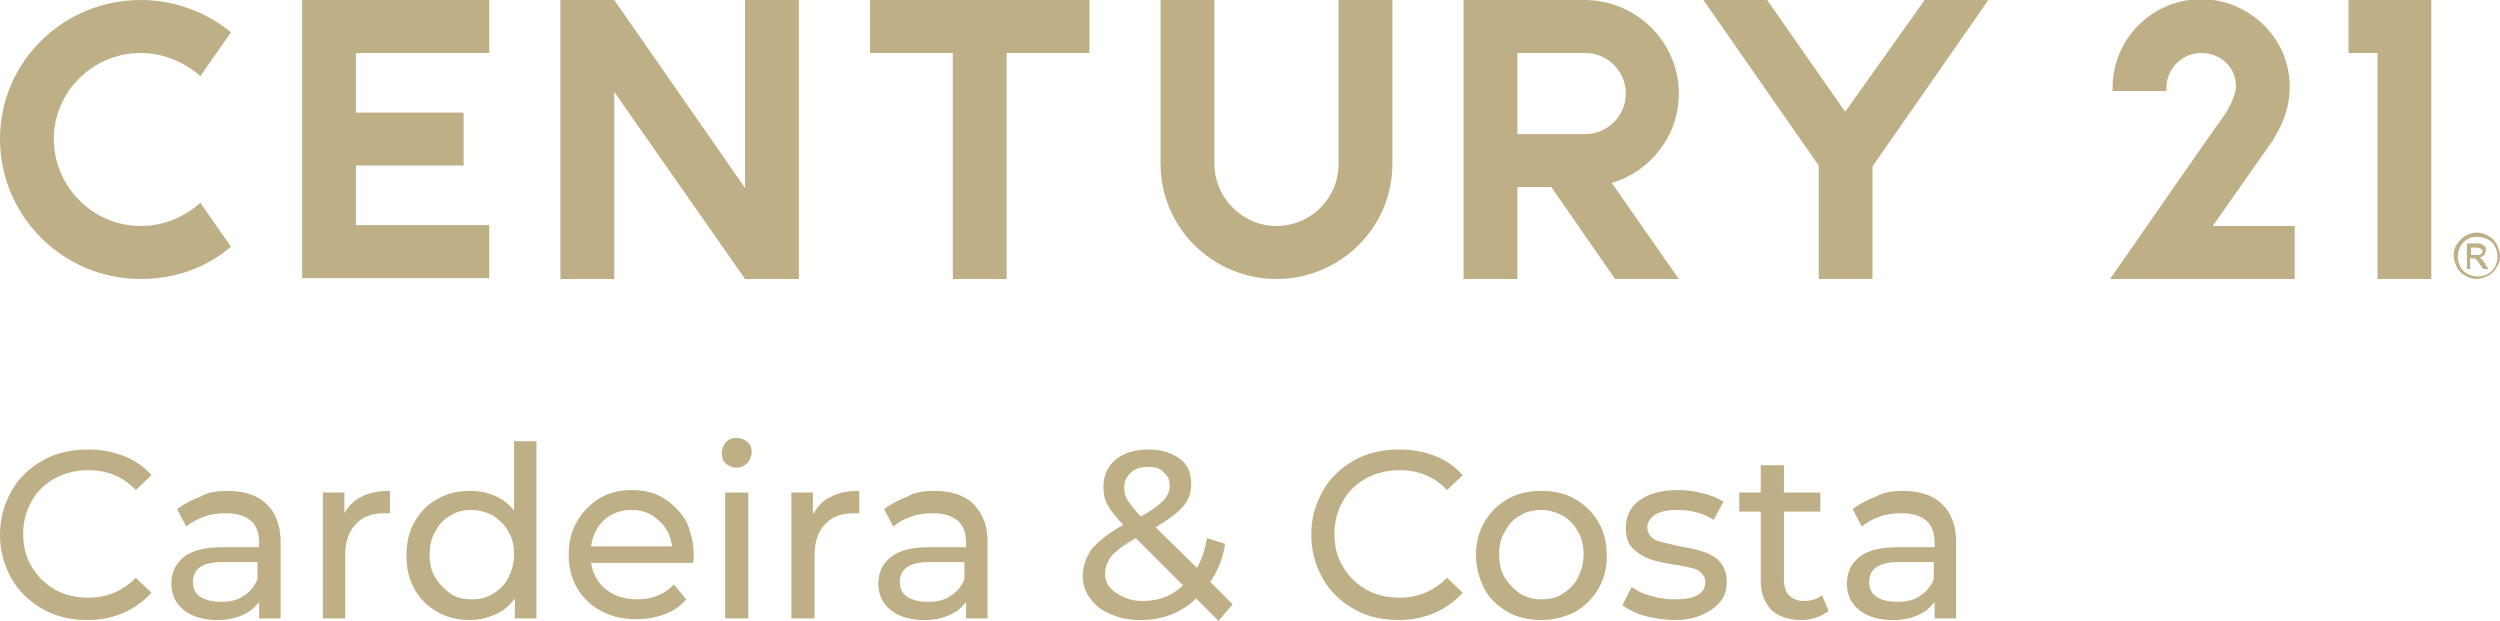 <?xml version="1.0" encoding="utf-8"?>
<!-- Generator: Adobe Illustrator 23.0.1, SVG Export Plug-In . SVG Version: 6.00 Build 0)  -->
<svg version="1.1" id="Layer_1" xmlns="http://www.w3.org/2000/svg" xmlns:xlink="http://www.w3.org/1999/xlink" x="0px" y="0px"
	 width="302px" height="75px" viewBox="0 0 302 75" style="enable-background:new 0 0 302 75;" xml:space="preserve">
<style type="text/css">
	.st0{fill-rule:evenodd;clip-rule:evenodd;fill:#BEAF87;}
</style>
<title>elementos/logos/c21-c&amp;c-outlines</title>
<desc>Created with Sketch.</desc>
<g>
	<g>
		<g transform="translate(50, 33)">
			<g id="logo">
				<g transform="translate(0, 0)">
					<path id="Combined-Shape" class="st0" d="M-33-26.6c-5.8,0-10.5,4.7-10.5,10.4S-38.8-5.7-33-5.7c2.8,0,5.3-1.1,7.2-2.8l3.7,5.3
						c-2.9,2.5-6.7,3.9-10.9,3.9c-9.4,0-17-7.6-17-16.9S-42.4-33-33-33c4.1,0,8,1.5,10.9,3.9l-3.7,5.3C-27.7-25.5-30.3-26.6-33-26.6
						z M-13.5-33H9.1v6.4H-7v7.2h13v6.4H-7v7.2H9.1v6.4h-22.6V-33z M40-10.3V-33h6.5V0.7H40L24.2-21.9V0.7h-6.5V-33h6.5L40-10.3z
						 M55.1-33h26.5v6.4h-10V0.7h-6.5v-27.3h-10V-33z M111.7-13.2V-33h6.5v19.8c0,7.7-6.3,13.9-14,13.9c-7.7,0-14-6.2-14-13.9V-33
						h6.5v19.8c0,4.1,3.4,7.5,7.5,7.5C108.3-5.7,111.7-9,111.7-13.2z M152.8-21.7c0,5.1-3.4,9.4-8.1,10.8l8.1,11.6h-7.7l-7.7-11.1
						h-4.1V0.7h-6.5V-33h14.6C147.7-33,152.8-27.9,152.8-21.7z M141.5-16.8c2.7,0,4.9-2.2,4.9-4.9s-2.2-4.9-4.9-4.9h-8.2v9.8H141.5z
						 M182.5-33h7.7l-14,20.1V0.7h-6.5v-13.7l-14-20.1h7.7l9.5,13.6L182.5-33z M224.6-16.1l-7.3,10.4h9.9v6.4h-22.3
						c0,0,13.4-19.3,13.8-19.8c0.4-0.5,1.3-2.2,1.4-3.3c0.1-2.5-1.9-4.2-4.2-4.2c-2.3,0-4.2,1.9-4.2,4.2c0,0.1,0,0.3,0,0.4h-6.5
						c0-0.1,0-0.3,0-0.4c0-5.9,4.8-10.7,10.7-10.7c5,0,9.3,3.5,10.4,8.1c0.2,0.8,0.3,1.7,0.3,2.5c0,2.2-0.7,4.3-1.8,6L224.6-16.1z
						 M233.7-33h10V0.7h-6.5v-27.3h-3.5V-33z M249.2-4.9c0.5,0,0.9,0.1,1.4,0.4c0.4,0.2,0.8,0.6,1,1c0.2,0.4,0.4,0.9,0.4,1.4
						c0,0.5-0.1,0.9-0.4,1.4c-0.2,0.4-0.6,0.8-1,1c-0.4,0.2-0.9,0.4-1.4,0.4c-0.5,0-0.9-0.1-1.4-0.4c-0.4-0.2-0.8-0.6-1-1
						c-0.2-0.4-0.4-0.9-0.4-1.4c0-0.5,0.1-1,0.4-1.4c0.3-0.4,0.6-0.8,1-1C248.3-4.8,248.7-4.9,249.2-4.9z M249.2-4.4
						c-0.4,0-0.8,0.1-1.1,0.3c-0.4,0.2-0.7,0.5-0.9,0.9c-0.2,0.4-0.3,0.8-0.3,1.2c0,0.4,0.1,0.8,0.3,1.2c0.2,0.4,0.5,0.7,0.9,0.9
						c0.4,0.2,0.8,0.3,1.2,0.3c0.4,0,0.8-0.1,1.2-0.3c0.4-0.2,0.7-0.5,0.9-0.9c0.2-0.4,0.3-0.8,0.3-1.2c0-0.4-0.1-0.8-0.3-1.2
						c-0.2-0.4-0.5-0.7-0.9-0.9C250-4.3,249.6-4.4,249.2-4.4z M248-0.6v-3h1c0.4,0,0.6,0,0.8,0.1c0.2,0.1,0.3,0.2,0.4,0.3
						c0.1,0.1,0.1,0.3,0.1,0.4c0,0.2-0.1,0.4-0.2,0.6c-0.2,0.2-0.4,0.3-0.6,0.3c0.1,0,0.2,0.1,0.3,0.2c0.1,0.1,0.3,0.3,0.4,0.6
						l0.4,0.6h-0.6L249.6-1c-0.2-0.4-0.4-0.6-0.5-0.7c-0.1-0.1-0.2-0.1-0.4-0.1h-0.3v1.3H248z M248.5-2.2h0.6c0.3,0,0.5,0,0.6-0.1
						c0.1-0.1,0.2-0.2,0.2-0.3c0-0.1,0-0.2-0.1-0.2c0-0.1-0.1-0.1-0.2-0.2c-0.1,0-0.3-0.1-0.5-0.1h-0.6V-2.2z"/>
				</g>
			</g>
		</g>
	</g>
	<path class="st0" d="M10.6,74.9c-2,0-3.8-0.4-5.4-1.3c-1.6-0.9-2.9-2.1-3.8-3.7S0,66.6,0,64.6c0-2,0.5-3.7,1.4-5.3s2.2-2.8,3.8-3.7
		s3.4-1.3,5.5-1.3c1.6,0,3,0.3,4.3,0.8c1.3,0.5,2.4,1.3,3.3,2.3l-1.9,1.8c-1.5-1.6-3.4-2.4-5.7-2.4c-1.5,0-2.8,0.3-4.1,1
		c-1.2,0.7-2.2,1.6-2.8,2.8c-0.7,1.2-1,2.5-1,3.9s0.3,2.8,1,3.9c0.7,1.2,1.6,2.1,2.8,2.8c1.2,0.7,2.6,1,4.1,1c2.2,0,4.1-0.8,5.7-2.4
		l1.9,1.8c-0.9,1-2,1.8-3.3,2.4C13.6,74.6,12.2,74.9,10.6,74.9z M27.4,59.3c2.1,0,3.7,0.5,4.8,1.6c1.1,1,1.7,2.6,1.7,4.6v9.2h-2.6
		v-2c-0.5,0.7-1.1,1.2-2,1.6c-0.9,0.4-1.9,0.6-3,0.6c-1.7,0-3.1-0.4-4.1-1.2s-1.5-1.9-1.5-3.2s0.5-2.4,1.5-3.2
		c1-0.8,2.5-1.2,4.7-1.2h4.4v-0.5c0-1.2-0.3-2.1-1-2.7c-0.7-0.6-1.7-0.9-3-0.9c-0.9,0-1.8,0.1-2.6,0.4s-1.6,0.7-2.2,1.2l-1.1-2.1
		c0.8-0.6,1.7-1.1,2.8-1.5C25,59.5,26.1,59.3,27.4,59.3z M26.7,72.7c1.1,0,2-0.2,2.7-0.7c0.8-0.5,1.3-1.1,1.7-2v-2.1h-4.3
		c-2.3,0-3.5,0.8-3.5,2.4c0,0.8,0.3,1.4,0.9,1.8C24.9,72.5,25.7,72.7,26.7,72.7z M41.6,62c0.5-0.9,1.2-1.6,2.1-2
		c0.9-0.5,2.1-0.7,3.4-0.7V62c-0.2,0-0.4,0-0.6,0c-1.5,0-2.7,0.4-3.5,1.3c-0.9,0.9-1.3,2.2-1.3,3.8v7.6H39V59.5h2.6V62z M64.8,53.4
		v21.3h-2.6v-2.4c-0.6,0.8-1.4,1.5-2.3,1.9c-0.9,0.4-2,0.7-3.1,0.7c-1.5,0-2.8-0.3-4-1c-1.2-0.7-2.1-1.6-2.7-2.7
		c-0.7-1.2-1-2.5-1-4.1c0-1.5,0.3-2.9,1-4.1c0.7-1.2,1.6-2.1,2.7-2.7c1.2-0.7,2.5-1,4-1c1.1,0,2.1,0.2,3,0.6c0.9,0.4,1.7,1,2.3,1.8
		v-8.4H64.8z M57,72.4c1,0,1.8-0.2,2.6-0.7c0.8-0.5,1.4-1.1,1.8-1.9c0.4-0.8,0.7-1.7,0.7-2.8c0-1.1-0.2-2-0.7-2.8
		c-0.4-0.8-1.1-1.4-1.8-1.9c-0.8-0.4-1.7-0.7-2.6-0.7c-1,0-1.9,0.2-2.6,0.7c-0.8,0.4-1.4,1.1-1.8,1.9c-0.5,0.8-0.7,1.7-0.7,2.8
		c0,1.1,0.2,2,0.7,2.8c0.5,0.8,1.1,1.4,1.8,1.9C55.1,72.2,56,72.4,57,72.4z M83.8,67.2c0,0.2,0,0.5-0.1,0.8H71.4
		c0.2,1.3,0.8,2.4,1.8,3.2c1,0.8,2.3,1.2,3.8,1.2c1.8,0,3.3-0.6,4.4-1.8l1.5,1.8c-0.7,0.8-1.5,1.4-2.6,1.8s-2.2,0.6-3.4,0.6
		c-1.6,0-3-0.3-4.3-1s-2.2-1.6-2.9-2.8c-0.7-1.2-1-2.5-1-4c0-1.5,0.3-2.8,1-4c0.7-1.2,1.6-2.1,2.7-2.8c1.2-0.7,2.5-1,3.9-1
		c1.5,0,2.8,0.3,3.9,1c1.1,0.7,2,1.6,2.7,2.8C83.5,64.3,83.8,65.6,83.8,67.2z M76.3,61.6c-1.3,0-2.4,0.4-3.3,1.2
		c-0.9,0.8-1.4,1.9-1.6,3.2h9.8c-0.2-1.3-0.7-2.3-1.6-3.1C78.7,62,77.6,61.6,76.3,61.6z M87.6,59.5h2.8v15.2h-2.8V59.5z M89,56.5
		c-0.5,0-1-0.2-1.3-0.5c-0.4-0.3-0.5-0.8-0.5-1.3c0-0.5,0.2-0.9,0.5-1.3c0.4-0.4,0.8-0.5,1.3-0.5c0.5,0,1,0.2,1.3,0.5
		c0.4,0.3,0.5,0.8,0.5,1.2c0,0.5-0.2,1-0.5,1.3S89.6,56.5,89,56.5z M98.3,62c0.5-0.9,1.2-1.6,2.1-2c0.9-0.5,2.1-0.7,3.4-0.7V62
		c-0.2,0-0.4,0-0.6,0c-1.5,0-2.7,0.4-3.5,1.3c-0.9,0.9-1.3,2.2-1.3,3.8v7.6h-2.8V59.5h2.6V62z M112.8,59.3c2.1,0,3.7,0.5,4.8,1.6
		s1.7,2.6,1.7,4.6v9.2h-2.6v-2c-0.5,0.7-1.1,1.2-2,1.6c-0.9,0.4-1.9,0.6-3,0.6c-1.7,0-3.1-0.4-4.1-1.2c-1-0.8-1.5-1.9-1.5-3.2
		s0.5-2.4,1.5-3.2c1-0.8,2.5-1.2,4.7-1.2h4.4v-0.5c0-1.2-0.3-2.1-1-2.7c-0.7-0.6-1.7-0.9-3-0.9c-0.9,0-1.8,0.1-2.6,0.4
		c-0.9,0.3-1.6,0.7-2.2,1.2l-1.1-2.1c0.8-0.6,1.7-1.1,2.8-1.5C110.4,59.5,111.5,59.3,112.8,59.3z M112.1,72.7c1.1,0,2-0.2,2.7-0.7
		c0.8-0.5,1.3-1.1,1.7-2v-2.1h-4.3c-2.3,0-3.5,0.8-3.5,2.4c0,0.8,0.3,1.4,0.9,1.8C110.2,72.5,111.1,72.7,112.1,72.7z M147.2,75
		l-2.7-2.7c-1.8,1.7-4,2.6-6.7,2.6c-1.3,0-2.5-0.2-3.6-0.7c-1.1-0.4-1.9-1.1-2.5-1.9s-0.9-1.7-0.9-2.7c0-1.2,0.4-2.3,1.1-3.3
		c0.8-0.9,2-1.9,3.8-2.9c-0.9-0.9-1.5-1.7-1.9-2.4c-0.4-0.7-0.5-1.4-0.5-2.2c0-1.4,0.5-2.5,1.5-3.3c1-0.8,2.3-1.2,4-1.2
		c1.5,0,2.7,0.4,3.7,1.1s1.4,1.8,1.4,3.1c0,1-0.3,1.9-1,2.7c-0.7,0.8-1.8,1.6-3.3,2.5l5,4.9c0.6-1.1,1-2.3,1.2-3.6l2.2,0.7
		c-0.3,1.8-0.9,3.3-1.8,4.6l2.7,2.7L147.2,75z M138.7,56.4c-0.9,0-1.6,0.2-2.1,0.7c-0.5,0.5-0.8,1-0.8,1.8c0,0.5,0.1,1,0.4,1.5
		c0.3,0.5,0.8,1.1,1.6,2c1.3-0.7,2.2-1.4,2.7-1.9c0.5-0.5,0.8-1.1,0.8-1.8c0-0.7-0.2-1.2-0.7-1.6C140.2,56.6,139.6,56.4,138.7,56.4z
		 M138,72.6c2,0,3.6-0.6,4.9-1.9l-5.7-5.7c-1.4,0.8-2.3,1.5-2.9,2.1c-0.5,0.7-0.8,1.4-0.8,2.2c0,1,0.4,1.7,1.3,2.3
		S136.7,72.6,138,72.6z M169,74.9c-2,0-3.8-0.4-5.4-1.3c-1.6-0.9-2.9-2.1-3.8-3.7s-1.4-3.3-1.4-5.3c0-2,0.5-3.7,1.4-5.3
		s2.2-2.8,3.8-3.7c1.6-0.9,3.4-1.3,5.5-1.3c1.6,0,3,0.3,4.3,0.8c1.3,0.5,2.4,1.3,3.3,2.3l-1.9,1.8c-1.5-1.6-3.4-2.4-5.7-2.4
		c-1.5,0-2.8,0.3-4.1,1c-1.2,0.7-2.2,1.6-2.8,2.8c-0.7,1.2-1,2.5-1,3.9s0.3,2.8,1,3.9c0.7,1.2,1.6,2.1,2.8,2.8c1.2,0.7,2.6,1,4.1,1
		c2.2,0,4.1-0.8,5.7-2.4l1.9,1.8c-0.9,1-2,1.8-3.3,2.4C172,74.6,170.5,74.9,169,74.9z M186.2,74.9c-1.5,0-2.9-0.3-4.1-1
		c-1.2-0.7-2.2-1.6-2.8-2.8s-1-2.5-1-4s0.3-2.8,1-4s1.6-2.1,2.8-2.8c1.2-0.7,2.6-1,4.1-1c1.5,0,2.9,0.3,4.1,1
		c1.2,0.7,2.1,1.6,2.8,2.8s1,2.5,1,4s-0.3,2.8-1,4s-1.6,2.1-2.8,2.8C189.1,74.5,187.8,74.9,186.2,74.9z M186.2,72.4
		c1,0,1.9-0.2,2.6-0.7c0.8-0.5,1.4-1.1,1.8-1.9c0.4-0.8,0.7-1.7,0.7-2.8c0-1.1-0.2-2-0.7-2.8c-0.4-0.8-1-1.4-1.8-1.9
		c-0.8-0.4-1.7-0.7-2.6-0.7s-1.9,0.2-2.6,0.7c-0.8,0.4-1.4,1.1-1.8,1.9c-0.5,0.8-0.7,1.7-0.7,2.8c0,1.1,0.2,2,0.7,2.8
		c0.5,0.8,1.1,1.4,1.8,1.9C184.4,72.2,185.3,72.4,186.2,72.4z M202.3,74.9c-1.2,0-2.4-0.2-3.6-0.5c-1.1-0.3-2.1-0.8-2.7-1.3l1.1-2.2
		c0.7,0.5,1.5,0.9,2.4,1.1c1,0.3,1.9,0.4,2.9,0.4c2.4,0,3.6-0.7,3.6-2.1c0-0.5-0.2-0.8-0.5-1.1c-0.3-0.3-0.7-0.5-1.2-0.6
		c-0.5-0.1-1.2-0.3-2.1-0.4c-1.2-0.2-2.2-0.4-3-0.7s-1.4-0.7-2-1.3c-0.6-0.6-0.8-1.4-0.8-2.5c0-1.4,0.6-2.5,1.7-3.3
		c1.1-0.8,2.7-1.2,4.6-1.2c1,0,2,0.1,3,0.4c1,0.2,1.8,0.6,2.5,1l-1.2,2.2c-1.2-0.8-2.7-1.2-4.4-1.2c-1.2,0-2.1,0.2-2.7,0.6
		c-0.6,0.4-0.9,0.9-0.9,1.5c0,0.5,0.2,0.9,0.5,1.2s0.8,0.5,1.3,0.6c0.5,0.1,1.2,0.3,2.1,0.5c1.2,0.2,2.2,0.4,3,0.7s1.4,0.6,1.9,1.2
		c0.5,0.6,0.8,1.4,0.8,2.4c0,1.4-0.6,2.5-1.8,3.3S204.4,74.9,202.3,74.9z M220.9,73.8c-0.4,0.3-0.9,0.6-1.5,0.8s-1.2,0.3-1.8,0.3
		c-1.5,0-2.7-0.4-3.6-1.2c-0.8-0.8-1.3-2-1.3-3.5v-8.4h-2.6v-2.3h2.6v-3.3h2.8v3.3h4.4v2.3h-4.4V70c0,0.8,0.2,1.5,0.6,1.9
		s1,0.7,1.8,0.7c0.8,0,1.6-0.2,2.2-0.7L220.9,73.8z M229.8,59.3c2.1,0,3.7,0.5,4.8,1.6c1.1,1,1.7,2.6,1.7,4.6v9.2h-2.6v-2
		c-0.5,0.7-1.1,1.2-2,1.6c-0.9,0.4-1.9,0.6-3,0.6c-1.7,0-3.1-0.4-4.1-1.2s-1.5-1.9-1.5-3.2s0.5-2.4,1.5-3.2s2.5-1.2,4.7-1.2h4.4
		v-0.5c0-1.2-0.3-2.1-1-2.7c-0.7-0.6-1.7-0.9-3-0.9c-0.9,0-1.8,0.1-2.6,0.4c-0.9,0.3-1.6,0.7-2.2,1.2l-1.1-2.1
		c0.8-0.6,1.7-1.1,2.8-1.5C227.4,59.5,228.6,59.3,229.8,59.3z M229.2,72.7c1.1,0,2-0.2,2.7-0.7c0.8-0.5,1.3-1.1,1.7-2v-2.1h-4.3
		c-2.3,0-3.5,0.8-3.5,2.4c0,0.8,0.3,1.4,0.9,1.8C227.3,72.5,228.1,72.7,229.2,72.7z"/>
</g>
</svg>
